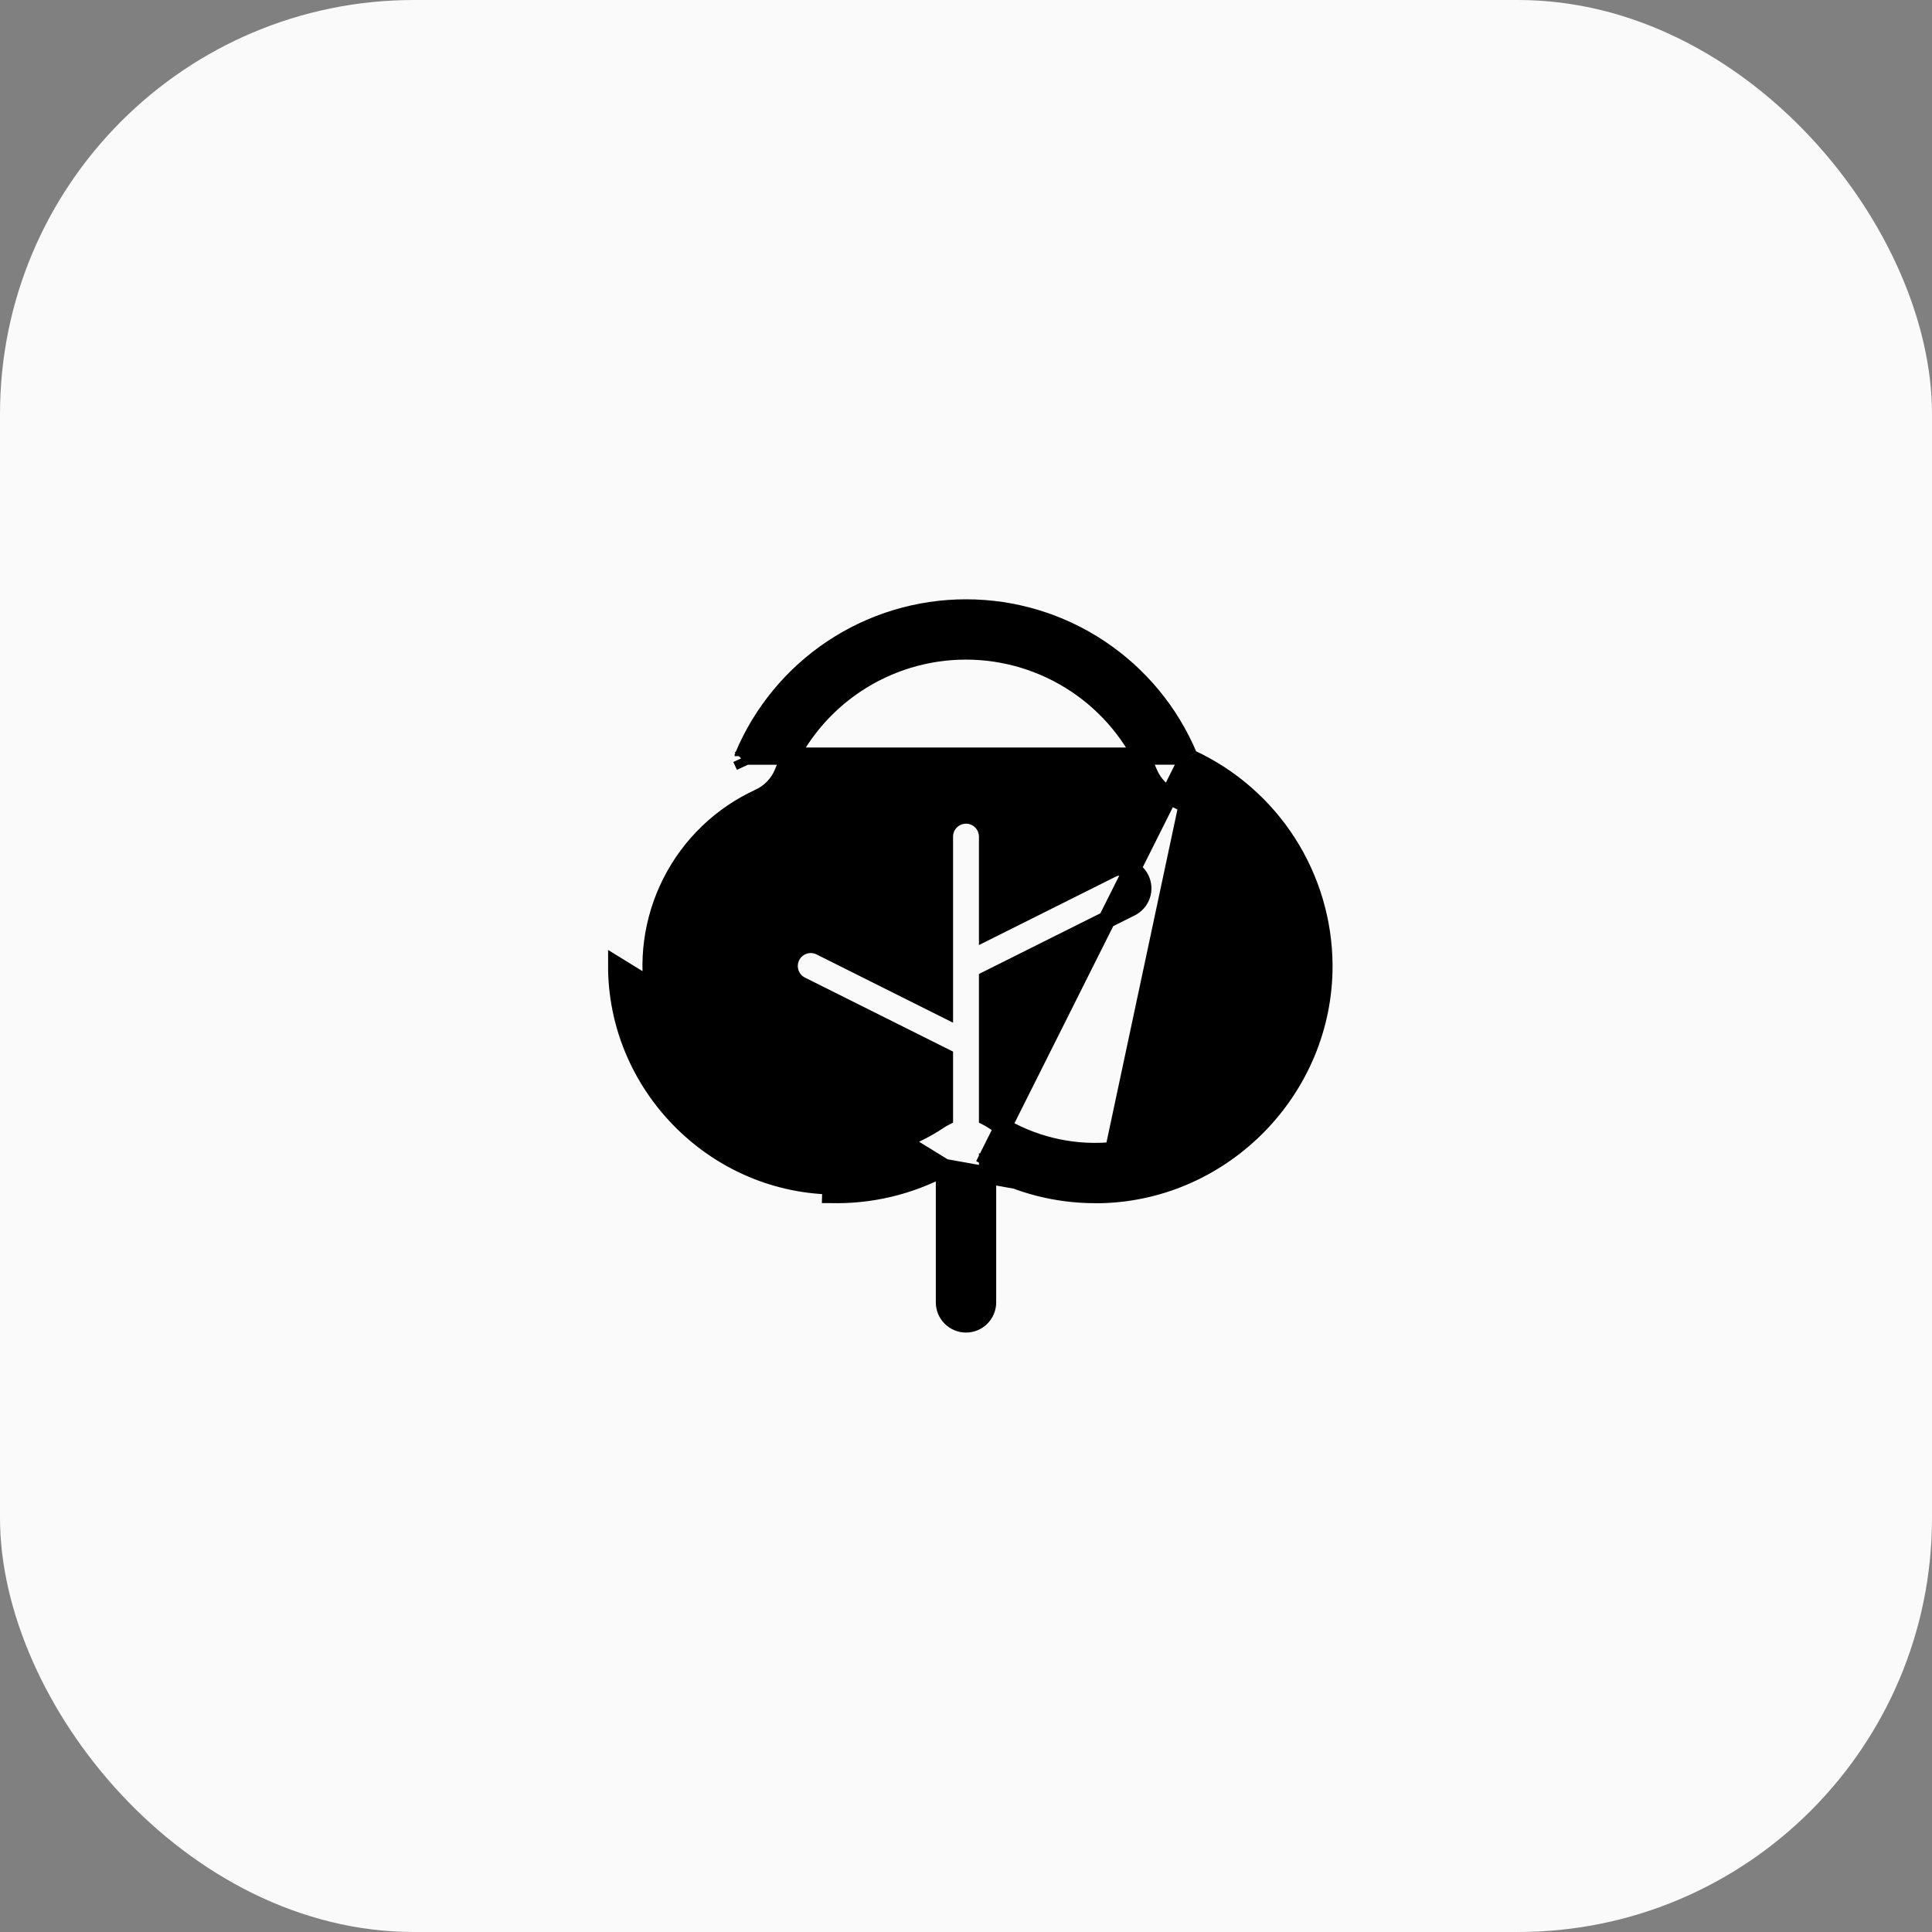 <svg width="56" height="56" viewBox="0 0 56 56" fill="none" xmlns="http://www.w3.org/2000/svg">
<rect x="0" y="0" width="56" height="56" fill="#808080" stroke="none"/>
<rect width="56" height="56" rx="12" fill="#FAFAFA"/>
<path d="M34.458 21.916L34.458 21.917C34.47 21.946 34.492 21.969 34.52 21.982C35.666 22.513 36.638 23.359 37.32 24.421C38.003 25.484 38.369 26.719 38.375 27.983L38.375 27.983C38.385 31.556 35.49 34.534 31.921 34.625L31.915 34.625V34.625H31.75M34.458 21.916L28.625 33.555C29.577 34.094 30.653 34.377 31.75 34.375V34.625H31.75M34.458 21.916C33.924 20.644 33.027 19.557 31.878 18.793C30.73 18.028 29.381 17.621 28.001 17.621C26.621 17.621 25.272 18.028 24.123 18.793C22.975 19.557 22.078 20.644 21.544 21.916L21.544 21.917M34.458 21.916L21.544 21.917M31.75 34.625C30.657 34.627 29.584 34.356 28.625 33.841V37.75C28.625 37.916 28.559 38.075 28.442 38.192C28.325 38.309 28.166 38.375 28 38.375C27.834 38.375 27.675 38.309 27.558 38.192C27.441 38.075 27.375 37.916 27.375 37.75V33.84M31.75 34.625L27.375 33.84M27.375 33.84C26.366 34.382 25.23 34.653 24.08 34.623C24.079 34.623 24.079 34.623 24.079 34.623L24.086 34.373C20.652 34.286 17.866 31.419 17.875 27.982L27.375 33.84ZM21.544 21.917C21.532 21.946 21.51 21.969 21.482 21.982M21.544 21.917L21.482 21.982M21.482 21.982L21.587 22.209L21.482 21.982ZM31.889 33.375L31.888 33.375C30.779 33.406 29.688 33.09 28.768 32.471L28.766 32.47C28.721 32.439 28.674 32.412 28.625 32.387V28.386L32.78 26.309L32.78 26.309C32.928 26.235 33.041 26.105 33.093 25.948C33.146 25.79 33.133 25.619 33.059 25.47C32.985 25.322 32.855 25.209 32.698 25.157C32.54 25.104 32.369 25.116 32.22 25.191L32.22 25.191L28.625 26.989V24.25C28.625 24.084 28.559 23.925 28.442 23.808C28.325 23.691 28.166 23.625 28 23.625C27.834 23.625 27.675 23.691 27.558 23.808C27.441 23.925 27.375 24.084 27.375 24.25V29.239L23.78 27.441L23.78 27.441C23.631 27.366 23.46 27.354 23.302 27.407L23.381 27.644L23.302 27.407C23.145 27.459 23.015 27.572 22.941 27.72C22.867 27.869 22.854 28.04 22.907 28.198C22.959 28.355 23.072 28.485 23.22 28.559L23.22 28.559L27.375 30.636V32.387C27.326 32.412 27.279 32.439 27.234 32.47L27.232 32.471C26.312 33.09 25.221 33.407 24.112 33.375L24.111 33.375C22.897 33.344 21.729 32.903 20.797 32.124C19.866 31.345 19.226 30.273 18.981 29.083C18.737 27.893 18.903 26.656 19.452 25.572C20 24.489 20.9 23.623 22.004 23.117L22.005 23.116C22.316 22.972 22.562 22.716 22.693 22.399L22.462 22.303L22.693 22.4C23.131 21.354 23.867 20.461 24.811 19.833C25.755 19.205 26.863 18.869 27.997 18.869C29.131 18.869 30.239 19.205 31.183 19.833C32.127 20.461 32.864 21.354 33.301 22.4C33.433 22.716 33.678 22.972 33.99 23.116L33.99 23.117C35.094 23.623 35.993 24.488 36.542 25.571C37.091 26.654 37.258 27.891 37.014 29.081C36.77 30.27 36.131 31.342 35.2 32.122C34.27 32.901 33.102 33.343 31.889 33.375Z" fill="black" stroke="black" stroke-width="0.5"/>
</svg>
